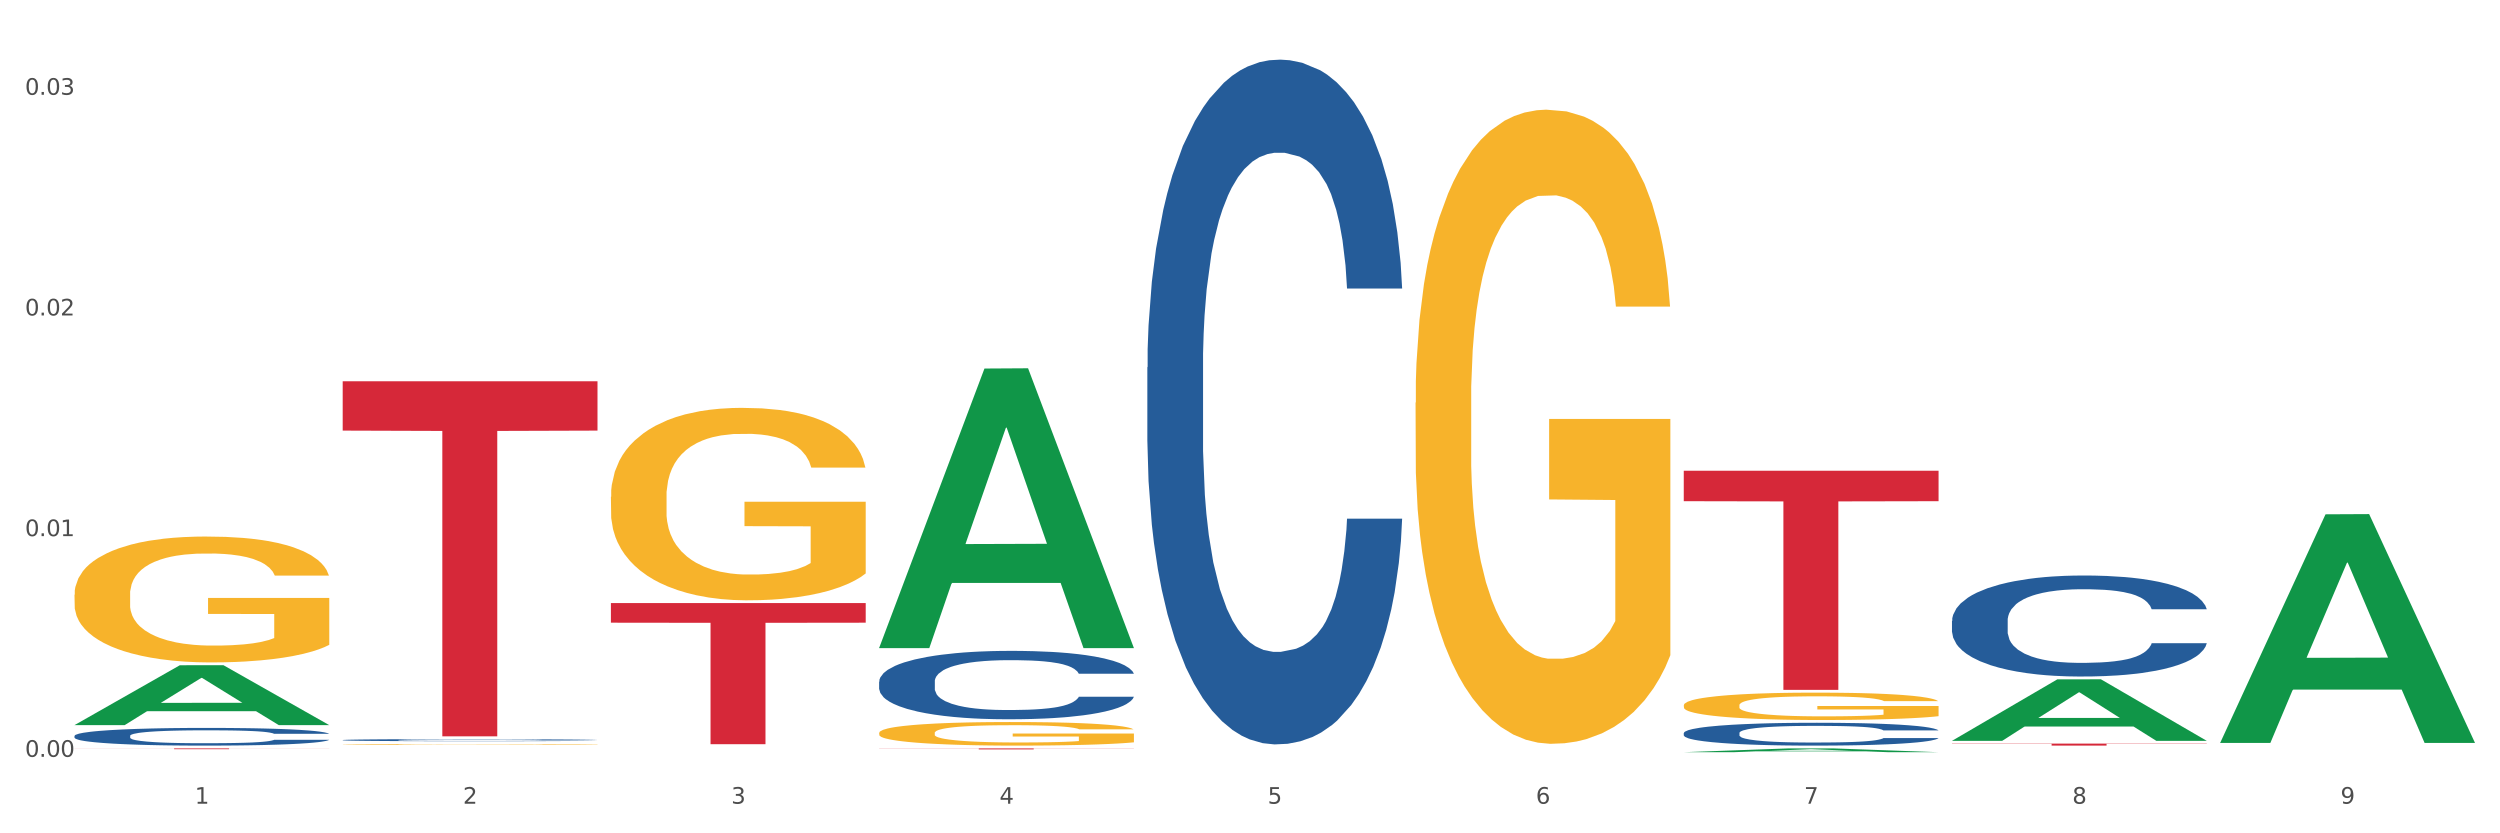 <?xml version="1.0" encoding="utf-8" standalone="no"?>
<!DOCTYPE svg PUBLIC "-//W3C//DTD SVG 1.1//EN"
  "http://www.w3.org/Graphics/SVG/1.1/DTD/svg11.dtd">
<svg xmlns:xlink="http://www.w3.org/1999/xlink" width="1080pt" height="360pt" viewBox="0 0 1080 360" xmlns="http://www.w3.org/2000/svg" version="1.1">
 <rect x="0" y="0" width="1080" height="360" fill="#333333" stroke="none"/>
 <defs>
  <style type="text/css">*{stroke-linejoin: round; stroke-linecap: butt}</style>
 </defs>
 <g id="figure_1">
  <g id="patch_1">
   <path d="M 0 360 
L 1080 360 
L 1080 0 
L 0 0 
z
" style="fill: #ffffff; stroke: #ffffff; stroke-linejoin: miter"/>
  </g>
  <g id="axes_1">
   <g id="matplotlib.axis_1">
    <g id="xtick_1">
     <g id="text_1">
      <!-- 1 -->
      <g style="fill: #4d4d4d" transform="translate(84.159 347.204) scale(0.096 -0.096)">
       <defs>
        <path id="DejaVuSans-31" d="M 794 531 
L 1825 531 
L 1825 4091 
L 703 3866 
L 703 4441 
L 1819 4666 
L 2450 4666 
L 2450 531 
L 3481 531 
L 3481 0 
L 794 0 
L 794 531 
z
" transform="scale(0.016)"/>
       </defs>
       <use xlink:href="#DejaVuSans-31"/>
      </g>
     </g>
    </g>
    <g id="xtick_2">
     <g id="text_2">
      <!-- 2 -->
      <g style="fill: #4d4d4d" transform="translate(200.027 347.204) scale(0.096 -0.096)">
       <defs>
        <path id="DejaVuSans-32" d="M 1228 531 
L 3431 531 
L 3431 0 
L 469 0 
L 469 531 
Q 828 903 1448 1529 
Q 2069 2156 2228 2338 
Q 2531 2678 2651 2914 
Q 2772 3150 2772 3378 
Q 2772 3750 2511 3984 
Q 2250 4219 1831 4219 
Q 1534 4219 1204 4116 
Q 875 4013 500 3803 
L 500 4441 
Q 881 4594 1212 4672 
Q 1544 4750 1819 4750 
Q 2544 4750 2975 4387 
Q 3406 4025 3406 3419 
Q 3406 3131 3298 2873 
Q 3191 2616 2906 2266 
Q 2828 2175 2409 1742 
Q 1991 1309 1228 531 
z
" transform="scale(0.016)"/>
       </defs>
       <use xlink:href="#DejaVuSans-32"/>
      </g>
     </g>
    </g>
    <g id="xtick_3">
     <g id="text_3">
      <!-- 3 -->
      <g style="fill: #4d4d4d" transform="translate(315.896 347.204) scale(0.096 -0.096)">
       <defs>
        <path id="DejaVuSans-33" d="M 2597 2516 
Q 3050 2419 3304 2112 
Q 3559 1806 3559 1356 
Q 3559 666 3084 287 
Q 2609 -91 1734 -91 
Q 1441 -91 1130 -33 
Q 819 25 488 141 
L 488 750 
Q 750 597 1062 519 
Q 1375 441 1716 441 
Q 2309 441 2620 675 
Q 2931 909 2931 1356 
Q 2931 1769 2642 2001 
Q 2353 2234 1838 2234 
L 1294 2234 
L 1294 2753 
L 1863 2753 
Q 2328 2753 2575 2939 
Q 2822 3125 2822 3475 
Q 2822 3834 2567 4026 
Q 2313 4219 1838 4219 
Q 1578 4219 1281 4162 
Q 984 4106 628 3988 
L 628 4550 
Q 988 4650 1302 4700 
Q 1616 4750 1894 4750 
Q 2613 4750 3031 4423 
Q 3450 4097 3450 3541 
Q 3450 3153 3228 2886 
Q 3006 2619 2597 2516 
z
" transform="scale(0.016)"/>
       </defs>
       <use xlink:href="#DejaVuSans-33"/>
      </g>
     </g>
    </g>
    <g id="xtick_4">
     <g id="text_4">
      <!-- 4 -->
      <g style="fill: #4d4d4d" transform="translate(431.765 347.204) scale(0.096 -0.096)">
       <defs>
        <path id="DejaVuSans-34" d="M 2419 4116 
L 825 1625 
L 2419 1625 
L 2419 4116 
z
M 2253 4666 
L 3047 4666 
L 3047 1625 
L 3713 1625 
L 3713 1100 
L 3047 1100 
L 3047 0 
L 2419 0 
L 2419 1100 
L 313 1100 
L 313 1709 
L 2253 4666 
z
" transform="scale(0.016)"/>
       </defs>
       <use xlink:href="#DejaVuSans-34"/>
      </g>
     </g>
    </g>
    <g id="xtick_5">
     <g id="text_5">
      <!-- 5 -->
      <g style="fill: #4d4d4d" transform="translate(547.634 347.204) scale(0.096 -0.096)">
       <defs>
        <path id="DejaVuSans-35" d="M 691 4666 
L 3169 4666 
L 3169 4134 
L 1269 4134 
L 1269 2991 
Q 1406 3038 1543 3061 
Q 1681 3084 1819 3084 
Q 2600 3084 3056 2656 
Q 3513 2228 3513 1497 
Q 3513 744 3044 326 
Q 2575 -91 1722 -91 
Q 1428 -91 1123 -41 
Q 819 9 494 109 
L 494 744 
Q 775 591 1075 516 
Q 1375 441 1709 441 
Q 2250 441 2565 725 
Q 2881 1009 2881 1497 
Q 2881 1984 2565 2268 
Q 2250 2553 1709 2553 
Q 1456 2553 1204 2497 
Q 953 2441 691 2322 
L 691 4666 
z
" transform="scale(0.016)"/>
       </defs>
       <use xlink:href="#DejaVuSans-35"/>
      </g>
     </g>
    </g>
    <g id="xtick_6">
     <g id="text_6">
      <!-- 6 -->
      <g style="fill: #4d4d4d" transform="translate(663.502 347.204) scale(0.096 -0.096)">
       <defs>
        <path id="DejaVuSans-36" d="M 2113 2584 
Q 1688 2584 1439 2293 
Q 1191 2003 1191 1497 
Q 1191 994 1439 701 
Q 1688 409 2113 409 
Q 2538 409 2786 701 
Q 3034 994 3034 1497 
Q 3034 2003 2786 2293 
Q 2538 2584 2113 2584 
z
M 3366 4563 
L 3366 3988 
Q 3128 4100 2886 4159 
Q 2644 4219 2406 4219 
Q 1781 4219 1451 3797 
Q 1122 3375 1075 2522 
Q 1259 2794 1537 2939 
Q 1816 3084 2150 3084 
Q 2853 3084 3261 2657 
Q 3669 2231 3669 1497 
Q 3669 778 3244 343 
Q 2819 -91 2113 -91 
Q 1303 -91 875 529 
Q 447 1150 447 2328 
Q 447 3434 972 4092 
Q 1497 4750 2381 4750 
Q 2619 4750 2861 4703 
Q 3103 4656 3366 4563 
z
" transform="scale(0.016)"/>
       </defs>
       <use xlink:href="#DejaVuSans-36"/>
      </g>
     </g>
    </g>
    <g id="xtick_7">
     <g id="text_7">
      <!-- 7 -->
      <g style="fill: #4d4d4d" transform="translate(779.371 347.204) scale(0.096 -0.096)">
       <defs>
        <path id="DejaVuSans-37" d="M 525 4666 
L 3525 4666 
L 3525 4397 
L 1831 0 
L 1172 0 
L 2766 4134 
L 525 4134 
L 525 4666 
z
" transform="scale(0.016)"/>
       </defs>
       <use xlink:href="#DejaVuSans-37"/>
      </g>
     </g>
    </g>
    <g id="xtick_8">
     <g id="text_8">
      <!-- 8 -->
      <g style="fill: #4d4d4d" transform="translate(895.24 347.204) scale(0.096 -0.096)">
       <defs>
        <path id="DejaVuSans-38" d="M 2034 2216 
Q 1584 2216 1326 1975 
Q 1069 1734 1069 1313 
Q 1069 891 1326 650 
Q 1584 409 2034 409 
Q 2484 409 2743 651 
Q 3003 894 3003 1313 
Q 3003 1734 2745 1975 
Q 2488 2216 2034 2216 
z
M 1403 2484 
Q 997 2584 770 2862 
Q 544 3141 544 3541 
Q 544 4100 942 4425 
Q 1341 4750 2034 4750 
Q 2731 4750 3128 4425 
Q 3525 4100 3525 3541 
Q 3525 3141 3298 2862 
Q 3072 2584 2669 2484 
Q 3125 2378 3379 2068 
Q 3634 1759 3634 1313 
Q 3634 634 3220 271 
Q 2806 -91 2034 -91 
Q 1263 -91 848 271 
Q 434 634 434 1313 
Q 434 1759 690 2068 
Q 947 2378 1403 2484 
z
M 1172 3481 
Q 1172 3119 1398 2916 
Q 1625 2713 2034 2713 
Q 2441 2713 2670 2916 
Q 2900 3119 2900 3481 
Q 2900 3844 2670 4047 
Q 2441 4250 2034 4250 
Q 1625 4250 1398 4047 
Q 1172 3844 1172 3481 
z
" transform="scale(0.016)"/>
       </defs>
       <use xlink:href="#DejaVuSans-38"/>
      </g>
     </g>
    </g>
    <g id="xtick_9">
     <g id="text_9">
      <!-- 9 -->
      <g style="fill: #4d4d4d" transform="translate(1011.108 347.204) scale(0.096 -0.096)">
       <defs>
        <path id="DejaVuSans-39" d="M 703 97 
L 703 672 
Q 941 559 1184 500 
Q 1428 441 1663 441 
Q 2288 441 2617 861 
Q 2947 1281 2994 2138 
Q 2813 1869 2534 1725 
Q 2256 1581 1919 1581 
Q 1219 1581 811 2004 
Q 403 2428 403 3163 
Q 403 3881 828 4315 
Q 1253 4750 1959 4750 
Q 2769 4750 3195 4129 
Q 3622 3509 3622 2328 
Q 3622 1225 3098 567 
Q 2575 -91 1691 -91 
Q 1453 -91 1209 -44 
Q 966 3 703 97 
z
M 1959 2075 
Q 2384 2075 2632 2365 
Q 2881 2656 2881 3163 
Q 2881 3666 2632 3958 
Q 2384 4250 1959 4250 
Q 1534 4250 1286 3958 
Q 1038 3666 1038 3163 
Q 1038 2656 1286 2365 
Q 1534 2075 1959 2075 
z
" transform="scale(0.016)"/>
       </defs>
       <use xlink:href="#DejaVuSans-39"/>
      </g>
     </g>
    </g>
    <g id="xtick_10"/>
    <g id="xtick_11"/>
    <g id="xtick_12"/>
    <g id="xtick_13"/>
    <g id="xtick_14"/>
    <g id="xtick_15"/>
    <g id="xtick_16"/>
    <g id="xtick_17"/>
   </g>
   <g id="matplotlib.axis_2">
    <g id="ytick_1">
     <g id="text_10">
      <!-- 0.00 -->
      <g style="fill: #4d4d4d" transform="translate(10.8 326.944) scale(0.096 -0.096)">
       <defs>
        <path id="DejaVuSans-30" d="M 2034 4250 
Q 1547 4250 1301 3770 
Q 1056 3291 1056 2328 
Q 1056 1369 1301 889 
Q 1547 409 2034 409 
Q 2525 409 2770 889 
Q 3016 1369 3016 2328 
Q 3016 3291 2770 3770 
Q 2525 4250 2034 4250 
z
M 2034 4750 
Q 2819 4750 3233 4129 
Q 3647 3509 3647 2328 
Q 3647 1150 3233 529 
Q 2819 -91 2034 -91 
Q 1250 -91 836 529 
Q 422 1150 422 2328 
Q 422 3509 836 4129 
Q 1250 4750 2034 4750 
z
" transform="scale(0.016)"/>
        <path id="DejaVuSans-2e" d="M 684 794 
L 1344 794 
L 1344 0 
L 684 0 
L 684 794 
z
" transform="scale(0.016)"/>
       </defs>
       <use xlink:href="#DejaVuSans-30"/>
       <use xlink:href="#DejaVuSans-2e" transform="translate(63.623 0)"/>
       <use xlink:href="#DejaVuSans-30" transform="translate(95.41 0)"/>
       <use xlink:href="#DejaVuSans-30" transform="translate(159.033 0)"/>
      </g>
     </g>
    </g>
    <g id="ytick_2">
     <g id="text_11">
      <!-- 0.01 -->
      <g style="fill: #4d4d4d" transform="translate(10.8 231.611) scale(0.096 -0.096)">
       <use xlink:href="#DejaVuSans-30"/>
       <use xlink:href="#DejaVuSans-2e" transform="translate(63.623 0)"/>
       <use xlink:href="#DejaVuSans-30" transform="translate(95.41 0)"/>
       <use xlink:href="#DejaVuSans-31" transform="translate(159.033 0)"/>
      </g>
     </g>
    </g>
    <g id="ytick_3">
     <g id="text_12">
      <!-- 0.02 -->
      <g style="fill: #4d4d4d" transform="translate(10.8 136.279) scale(0.096 -0.096)">
       <use xlink:href="#DejaVuSans-30"/>
       <use xlink:href="#DejaVuSans-2e" transform="translate(63.623 0)"/>
       <use xlink:href="#DejaVuSans-30" transform="translate(95.41 0)"/>
       <use xlink:href="#DejaVuSans-32" transform="translate(159.033 0)"/>
      </g>
     </g>
    </g>
    <g id="ytick_4">
     <g id="text_13">
      <!-- 0.03 -->
      <g style="fill: #4d4d4d" transform="translate(10.8 40.946) scale(0.096 -0.096)">
       <use xlink:href="#DejaVuSans-30"/>
       <use xlink:href="#DejaVuSans-2e" transform="translate(63.623 0)"/>
       <use xlink:href="#DejaVuSans-30" transform="translate(95.41 0)"/>
       <use xlink:href="#DejaVuSans-33" transform="translate(159.033 0)"/>
      </g>
     </g>
    </g>
    <g id="ytick_5"/>
    <g id="ytick_6"/>
    <g id="ytick_7"/>
   </g>
   <g id="PolyCollection_1">
    <path d="M 32.175 313.217 
L 32.288 313.192 
L 77.68 287.384 
L 96.518 287.36 
L 142.25 313.265 
L 120.462 313.265 
L 110.589 307.233 
L 63.722 307.233 
L 63.382 307.33 
L 53.85 313.265 
L 32.175 313.265 
L 32.175 313.217 
L 69.623 303.633 
L 104.689 303.608 
L 87.326 292.881 
L 87.099 292.833 
L 86.872 292.906 
L 69.51 303.608 
L 69.623 303.633 
L 32.175 313.217 
z
" clip-path="url(#p681f74ac65)" style="fill: #109648"/>
    <path d="M 495.65 158.68 
L 495.78 158.409 
L 495.78 150.845 
L 496.17 140.579 
L 497.602 121.667 
L 499.423 107.349 
L 502.546 90.599 
L 504.237 83.574 
L 506.449 75.74 
L 511.003 63.042 
L 516.208 52.235 
L 519.851 46.292 
L 522.583 42.51 
L 528.698 35.756 
L 532.212 32.784 
L 535.855 30.352 
L 538.977 28.731 
L 544.182 26.84 
L 548.345 26.03 
L 553.16 25.759 
L 557.193 26.03 
L 562.528 27.11 
L 570.335 30.352 
L 573.327 32.243 
L 577.361 35.485 
L 581.524 39.808 
L 584.907 44.131 
L 588.81 50.344 
L 592.844 58.449 
L 596.747 68.715 
L 599.48 78.171 
L 601.692 88.167 
L 603.643 100.324 
L 605.075 113.562 
L 605.725 124.639 
L 581.915 124.639 
L 581.264 114.643 
L 579.963 103.837 
L 578.662 96.542 
L 577.23 90.599 
L 575.019 83.845 
L 573.067 79.522 
L 569.814 74.389 
L 566.821 71.147 
L 564.349 69.256 
L 561.357 67.635 
L 554.981 66.014 
L 550.427 66.014 
L 547.565 66.554 
L 544.052 67.905 
L 541.059 69.796 
L 537.546 73.038 
L 534.814 76.55 
L 532.081 81.143 
L 530.52 84.385 
L 528.178 90.328 
L 526.617 95.191 
L 524.535 103.566 
L 523.364 109.51 
L 521.282 124.909 
L 520.371 136.256 
L 519.981 144.091 
L 519.721 152.736 
L 519.721 194.881 
L 520.501 213.793 
L 521.152 221.898 
L 522.193 231.083 
L 524.145 242.97 
L 527.007 254.588 
L 530 262.963 
L 532.472 268.096 
L 534.814 271.878 
L 537.156 274.85 
L 540.018 277.551 
L 542.36 279.172 
L 545.873 280.793 
L 550.037 281.604 
L 553.29 281.604 
L 559.925 280.253 
L 562.918 278.902 
L 565.781 277.011 
L 568.903 274.039 
L 571.375 270.797 
L 572.807 268.366 
L 575.149 263.233 
L 576.97 257.829 
L 578.532 251.616 
L 579.573 246.212 
L 580.744 238.108 
L 581.654 228.922 
L 581.915 224.059 
L 605.725 224.059 
L 605.205 233.785 
L 604.294 243.241 
L 602.472 255.938 
L 601.041 263.233 
L 598.829 272.148 
L 596.487 279.713 
L 593.234 288.088 
L 590.242 294.301 
L 587.119 299.705 
L 583.736 304.568 
L 577.621 311.322 
L 575.409 313.213 
L 570.725 316.455 
L 567.082 318.346 
L 561.747 320.237 
L 556.282 321.318 
L 550.557 321.588 
L 545.483 321.048 
L 539.888 319.427 
L 536.375 317.806 
L 532.472 315.374 
L 527.918 311.592 
L 523.624 306.999 
L 519.591 301.596 
L 515.817 295.382 
L 512.304 288.358 
L 507.75 276.741 
L 504.367 265.394 
L 501.895 254.858 
L 500.204 245.942 
L 498.512 234.595 
L 497.602 226.761 
L 496.17 207.849 
L 495.65 190.289 
L 495.65 158.68 
z
" clip-path="url(#p681f74ac65)" style="fill: #255c99"/>
    <path d="M 379.781 294.453 
L 379.911 294.426 
L 379.911 293.67 
L 380.302 292.645 
L 381.733 290.755 
L 383.554 289.325 
L 386.677 287.652 
L 388.369 286.95 
L 390.58 286.167 
L 395.134 284.899 
L 400.339 283.819 
L 403.982 283.226 
L 406.714 282.848 
L 412.83 282.173 
L 416.343 281.876 
L 419.986 281.633 
L 423.109 281.471 
L 428.313 281.282 
L 432.477 281.201 
L 437.291 281.174 
L 441.324 281.201 
L 446.659 281.309 
L 454.466 281.633 
L 457.458 281.822 
L 461.492 282.146 
L 465.655 282.578 
L 469.038 283.01 
L 472.942 283.63 
L 476.975 284.44 
L 480.879 285.466 
L 483.611 286.41 
L 485.823 287.409 
L 487.775 288.623 
L 489.206 289.946 
L 489.856 291.052 
L 466.046 291.052 
L 465.395 290.054 
L 464.094 288.974 
L 462.793 288.246 
L 461.362 287.652 
L 459.15 286.977 
L 457.198 286.545 
L 453.945 286.032 
L 450.953 285.709 
L 448.481 285.52 
L 445.488 285.358 
L 439.113 285.196 
L 434.559 285.196 
L 431.696 285.25 
L 428.183 285.385 
L 425.19 285.574 
L 421.677 285.897 
L 418.945 286.248 
L 416.213 286.707 
L 414.651 287.031 
L 412.309 287.625 
L 410.748 288.111 
L 408.666 288.947 
L 407.495 289.541 
L 405.413 291.079 
L 404.503 292.213 
L 404.112 292.996 
L 403.852 293.859 
L 403.852 298.069 
L 404.633 299.959 
L 405.283 300.768 
L 406.324 301.686 
L 408.276 302.873 
L 411.138 304.034 
L 414.131 304.871 
L 416.603 305.383 
L 418.945 305.761 
L 421.287 306.058 
L 424.15 306.328 
L 426.492 306.49 
L 430.005 306.652 
L 434.168 306.733 
L 437.421 306.733 
L 444.057 306.598 
L 447.049 306.463 
L 449.912 306.274 
L 453.035 305.977 
L 455.507 305.653 
L 456.938 305.41 
L 459.28 304.898 
L 461.102 304.358 
L 462.663 303.737 
L 463.704 303.197 
L 464.875 302.388 
L 465.786 301.47 
L 466.046 300.984 
L 489.856 300.984 
L 489.336 301.956 
L 488.425 302.9 
L 486.604 304.169 
L 485.172 304.898 
L 482.96 305.788 
L 480.618 306.544 
L 477.366 307.381 
L 474.373 308.001 
L 471.25 308.541 
L 467.867 309.027 
L 461.752 309.702 
L 459.54 309.89 
L 454.856 310.214 
L 451.213 310.403 
L 445.878 310.592 
L 440.414 310.7 
L 434.689 310.727 
L 429.614 310.673 
L 424.019 310.511 
L 420.506 310.349 
L 416.603 310.106 
L 412.049 309.729 
L 407.755 309.27 
L 403.722 308.73 
L 399.949 308.109 
L 396.436 307.408 
L 391.882 306.247 
L 388.499 305.113 
L 386.027 304.061 
L 384.335 303.17 
L 382.644 302.037 
L 381.733 301.254 
L 380.302 299.365 
L 379.781 297.611 
L 379.781 294.453 
z
" clip-path="url(#p681f74ac65)" style="fill: #255c99"/>
    <path d="M 32.175 256.914 
L 32.305 256.864 
L 32.305 255.076 
L 32.565 253.536 
L 33.864 249.811 
L 35.814 246.731 
L 37.243 245.092 
L 38.673 243.751 
L 40.362 242.41 
L 42.442 241.019 
L 46.211 238.983 
L 48.55 237.94 
L 51.409 236.847 
L 56.607 235.257 
L 60.376 234.363 
L 64.275 233.618 
L 70.643 232.724 
L 74.802 232.327 
L 79.22 232.029 
L 84.548 231.83 
L 88.577 231.781 
L 97.414 231.93 
L 104.952 232.377 
L 108.591 232.724 
L 113.269 233.32 
L 115.739 233.718 
L 119.767 234.512 
L 123.926 235.555 
L 126.785 236.45 
L 131.074 238.138 
L 134.323 239.827 
L 137.312 241.913 
L 138.871 243.354 
L 140.041 244.695 
L 141.081 246.235 
L 142.12 248.668 
L 118.728 248.668 
L 117.818 246.93 
L 116.388 245.291 
L 114.309 243.701 
L 112.49 242.708 
L 109.371 241.466 
L 106.512 240.672 
L 103.522 240.075 
L 99.884 239.579 
L 97.025 239.33 
L 92.996 239.132 
L 85.068 239.181 
L 79.74 239.579 
L 76.101 240.075 
L 73.762 240.522 
L 71.683 241.019 
L 69.343 241.715 
L 66.614 242.758 
L 64.665 243.701 
L 62.715 244.893 
L 61.156 246.086 
L 59.726 247.476 
L 58.557 248.966 
L 57.647 250.506 
L 56.867 252.394 
L 56.217 255.523 
L 56.217 262.328 
L 56.477 263.868 
L 57.127 265.904 
L 57.907 267.444 
L 59.206 269.282 
L 60.376 270.523 
L 62.585 272.311 
L 65.055 273.802 
L 67.004 274.745 
L 68.953 275.54 
L 72.332 276.633 
L 76.101 277.527 
L 79.35 278.073 
L 83.769 278.57 
L 86.758 278.769 
L 89.357 278.868 
L 95.725 278.868 
L 100.274 278.719 
L 105.342 278.371 
L 109.241 277.924 
L 112.49 277.378 
L 116.129 276.484 
L 118.468 275.639 
L 118.468 265.258 
L 89.877 265.209 
L 89.877 258.304 
L 142.25 258.304 
L 142.25 278.57 
L 140.041 279.613 
L 137.572 280.557 
L 134.973 281.401 
L 131.074 282.444 
L 126.395 283.438 
L 122.237 284.133 
L 117.818 284.729 
L 112.62 285.275 
L 105.862 285.772 
L 101.703 285.971 
L 96.505 286.12 
L 90.397 286.169 
L 85.068 286.07 
L 79.87 285.822 
L 74.412 285.375 
L 69.083 284.729 
L 65.055 284.083 
L 61.026 283.289 
L 56.737 282.245 
L 53.358 281.252 
L 50.759 280.358 
L 47.9 279.216 
L 44.781 277.725 
L 42.442 276.384 
L 40.362 274.994 
L 38.153 273.206 
L 36.594 271.666 
L 35.034 269.729 
L 34.124 268.288 
L 33.085 266.053 
L 32.305 262.924 
L 32.175 256.914 
z
" clip-path="url(#p681f74ac65)" style="fill: #f7b32b"/>
    <path d="M 148.044 319.701 
L 148.174 319.7 
L 148.174 319.676 
L 148.564 319.644 
L 149.995 319.585 
L 151.817 319.541 
L 154.94 319.489 
L 156.631 319.467 
L 158.843 319.442 
L 163.397 319.403 
L 168.602 319.369 
L 172.245 319.351 
L 174.977 319.339 
L 181.092 319.318 
L 184.605 319.309 
L 188.249 319.301 
L 191.371 319.296 
L 196.576 319.29 
L 200.739 319.288 
L 205.553 319.287 
L 209.587 319.288 
L 214.922 319.291 
L 222.728 319.301 
L 225.721 319.307 
L 229.754 319.317 
L 233.918 319.33 
L 237.301 319.344 
L 241.204 319.363 
L 245.238 319.389 
L 249.141 319.42 
L 251.874 319.45 
L 254.086 319.481 
L 256.037 319.519 
L 257.468 319.56 
L 258.119 319.595 
L 234.308 319.595 
L 233.658 319.563 
L 232.357 319.53 
L 231.056 319.507 
L 229.624 319.489 
L 227.412 319.468 
L 225.461 319.454 
L 222.208 319.438 
L 219.215 319.428 
L 216.743 319.422 
L 213.751 319.417 
L 207.375 319.412 
L 202.821 319.412 
L 199.959 319.414 
L 196.446 319.418 
L 193.453 319.424 
L 189.94 319.434 
L 187.208 319.445 
L 184.475 319.459 
L 182.914 319.469 
L 180.572 319.488 
L 179.011 319.503 
L 176.929 319.529 
L 175.758 319.547 
L 173.676 319.595 
L 172.765 319.631 
L 172.375 319.655 
L 172.115 319.682 
L 172.115 319.813 
L 172.895 319.872 
L 173.546 319.897 
L 174.587 319.926 
L 176.538 319.963 
L 179.401 319.999 
L 182.393 320.025 
L 184.866 320.041 
L 187.208 320.053 
L 189.55 320.062 
L 192.412 320.071 
L 194.754 320.076 
L 198.267 320.081 
L 202.431 320.083 
L 205.684 320.083 
L 212.319 320.079 
L 215.312 320.075 
L 218.174 320.069 
L 221.297 320.06 
L 223.769 320.05 
L 225.201 320.042 
L 227.543 320.026 
L 229.364 320.009 
L 230.925 319.99 
L 231.966 319.973 
L 233.137 319.948 
L 234.048 319.919 
L 234.308 319.904 
L 258.119 319.904 
L 257.599 319.934 
L 256.688 319.964 
L 254.866 320.003 
L 253.435 320.026 
L 251.223 320.054 
L 248.881 320.077 
L 245.628 320.104 
L 242.636 320.123 
L 239.513 320.14 
L 236.13 320.155 
L 230.015 320.176 
L 227.803 320.182 
L 223.119 320.192 
L 219.476 320.198 
L 214.141 320.204 
L 208.676 320.207 
L 202.951 320.208 
L 197.877 320.206 
L 192.282 320.201 
L 188.769 320.196 
L 184.866 320.188 
L 180.312 320.177 
L 176.018 320.162 
L 171.984 320.146 
L 168.211 320.126 
L 164.698 320.104 
L 160.144 320.068 
L 156.761 320.033 
L 154.289 320 
L 152.598 319.972 
L 150.906 319.937 
L 149.995 319.913 
L 148.564 319.854 
L 148.044 319.799 
L 148.044 319.701 
z
" clip-path="url(#p681f74ac65)" style="fill: #255c99"/>
    <path d="M 32.175 317.893 
L 32.305 317.886 
L 32.305 317.69 
L 32.695 317.425 
L 34.127 316.936 
L 35.948 316.566 
L 39.071 316.132 
L 40.762 315.951 
L 42.974 315.748 
L 47.528 315.42 
L 52.733 315.14 
L 56.376 314.987 
L 59.108 314.889 
L 65.224 314.714 
L 68.737 314.637 
L 72.38 314.574 
L 75.503 314.532 
L 80.707 314.483 
L 84.871 314.463 
L 89.685 314.456 
L 93.718 314.463 
L 99.053 314.49 
L 106.86 314.574 
L 109.852 314.623 
L 113.886 314.707 
L 118.049 314.819 
L 121.432 314.931 
L 125.336 315.091 
L 129.369 315.301 
L 133.273 315.566 
L 136.005 315.811 
L 138.217 316.07 
L 140.168 316.384 
L 141.6 316.726 
L 142.25 317.013 
L 118.44 317.013 
L 117.789 316.754 
L 116.488 316.475 
L 115.187 316.286 
L 113.756 316.132 
L 111.544 315.958 
L 109.592 315.846 
L 106.339 315.713 
L 103.347 315.629 
L 100.874 315.58 
L 97.882 315.539 
L 91.506 315.497 
L 86.952 315.497 
L 84.09 315.511 
L 80.577 315.545 
L 77.584 315.594 
L 74.071 315.678 
L 71.339 315.769 
L 68.607 315.888 
L 67.045 315.972 
L 64.703 316.125 
L 63.142 316.251 
L 61.06 316.468 
L 59.889 316.621 
L 57.807 317.02 
L 56.896 317.313 
L 56.506 317.516 
L 56.246 317.739 
L 56.246 318.829 
L 57.027 319.318 
L 57.677 319.528 
L 58.718 319.766 
L 60.67 320.073 
L 63.532 320.373 
L 66.525 320.59 
L 68.997 320.723 
L 71.339 320.821 
L 73.681 320.897 
L 76.543 320.967 
L 78.885 321.009 
L 82.398 321.051 
L 86.562 321.072 
L 89.815 321.072 
L 96.451 321.037 
L 99.443 321.002 
L 102.306 320.953 
L 105.428 320.877 
L 107.901 320.793 
L 109.332 320.73 
L 111.674 320.597 
L 113.495 320.457 
L 115.057 320.297 
L 116.098 320.157 
L 117.269 319.947 
L 118.179 319.71 
L 118.44 319.584 
L 142.25 319.584 
L 141.73 319.835 
L 140.819 320.08 
L 138.997 320.408 
L 137.566 320.597 
L 135.354 320.828 
L 133.012 321.023 
L 129.759 321.24 
L 126.767 321.401 
L 123.644 321.54 
L 120.261 321.666 
L 114.146 321.841 
L 111.934 321.89 
L 107.25 321.973 
L 103.607 322.022 
L 98.272 322.071 
L 92.807 322.099 
L 87.083 322.106 
L 82.008 322.092 
L 76.413 322.05 
L 72.9 322.008 
L 68.997 321.946 
L 64.443 321.848 
L 60.149 321.729 
L 56.116 321.589 
L 52.342 321.428 
L 48.829 321.247 
L 44.275 320.946 
L 40.893 320.653 
L 38.42 320.38 
L 36.729 320.15 
L 35.037 319.856 
L 34.127 319.654 
L 32.695 319.165 
L 32.175 318.711 
L 32.175 317.893 
z
" clip-path="url(#p681f74ac65)" style="fill: #255c99"/>
    <path d="M 379.781 323.296 
L 489.856 323.296 
L 489.856 323.356 
L 446.557 323.357 
L 446.557 323.728 
L 422.82 323.728 
L 422.82 323.357 
L 379.781 323.356 
L 379.781 323.297 
L 379.781 323.296 
z
" clip-path="url(#p681f74ac65)" style="fill: #d62839"/>
    <path d="M 263.912 260.531 
L 373.988 260.531 
L 373.988 269.002 
L 330.688 269.059 
L 330.688 321.491 
L 306.951 321.491 
L 306.951 269.059 
L 263.912 269.002 
L 263.912 260.588 
L 263.912 260.531 
z
" clip-path="url(#p681f74ac65)" style="fill: #d62839"/>
    <path d="M 148.044 164.705 
L 258.119 164.705 
L 258.119 186.021 
L 214.819 186.165 
L 214.819 318.097 
L 191.083 318.097 
L 191.083 186.165 
L 148.044 186.021 
L 148.044 164.849 
L 148.044 164.705 
z
" clip-path="url(#p681f74ac65)" style="fill: #d62839"/>
    <path d="M 32.175 323.296 
L 142.25 323.296 
L 142.25 323.345 
L 98.951 323.345 
L 98.951 323.643 
L 75.214 323.643 
L 75.214 323.345 
L 32.175 323.345 
L 32.175 323.297 
L 32.175 323.296 
z
" clip-path="url(#p681f74ac65)" style="fill: #d62839"/>
    <path d="M 727.387 203.357 
L 837.463 203.357 
L 837.463 216.514 
L 794.163 216.603 
L 794.163 298.031 
L 770.426 298.031 
L 770.426 216.603 
L 727.387 216.514 
L 727.387 203.446 
L 727.387 203.357 
z
" clip-path="url(#p681f74ac65)" style="fill: #d62839"/>
    <path d="M 843.256 321.243 
L 953.331 321.243 
L 953.331 321.363 
L 910.032 321.364 
L 910.032 322.106 
L 886.295 322.106 
L 886.295 321.364 
L 843.256 321.363 
L 843.256 321.244 
L 843.256 321.243 
z
" clip-path="url(#p681f74ac65)" style="fill: #d62839"/>
    <path d="M 843.256 268.227 
L 843.386 268.187 
L 843.386 267.071 
L 843.776 265.557 
L 845.208 262.767 
L 847.029 260.654 
L 850.152 258.183 
L 851.843 257.147 
L 854.055 255.991 
L 858.609 254.118 
L 863.814 252.523 
L 867.457 251.646 
L 870.189 251.088 
L 876.305 250.092 
L 879.818 249.653 
L 883.461 249.295 
L 886.584 249.056 
L 891.788 248.777 
L 895.952 248.657 
L 900.766 248.617 
L 904.799 248.657 
L 910.134 248.816 
L 917.941 249.295 
L 920.933 249.574 
L 924.967 250.052 
L 929.13 250.69 
L 932.513 251.327 
L 936.417 252.244 
L 940.45 253.44 
L 944.354 254.955 
L 947.086 256.35 
L 949.298 257.824 
L 951.249 259.618 
L 952.681 261.571 
L 953.331 263.205 
L 929.521 263.205 
L 928.87 261.73 
L 927.569 260.136 
L 926.268 259.06 
L 924.837 258.183 
L 922.625 257.187 
L 920.673 256.549 
L 917.42 255.792 
L 914.428 255.313 
L 911.955 255.034 
L 908.963 254.795 
L 902.587 254.556 
L 898.033 254.556 
L 895.171 254.636 
L 891.658 254.835 
L 888.665 255.114 
L 885.152 255.592 
L 882.42 256.11 
L 879.688 256.788 
L 878.126 257.266 
L 875.784 258.143 
L 874.223 258.861 
L 872.141 260.096 
L 870.97 260.973 
L 868.888 263.245 
L 867.977 264.919 
L 867.587 266.075 
L 867.327 267.35 
L 867.327 273.568 
L 868.108 276.358 
L 868.758 277.554 
L 869.799 278.909 
L 871.751 280.663 
L 874.613 282.377 
L 877.606 283.612 
L 880.078 284.37 
L 882.42 284.928 
L 884.762 285.366 
L 887.624 285.765 
L 889.966 286.004 
L 893.479 286.243 
L 897.643 286.363 
L 900.896 286.363 
L 907.532 286.163 
L 910.524 285.964 
L 913.387 285.685 
L 916.509 285.247 
L 918.982 284.768 
L 920.413 284.41 
L 922.755 283.652 
L 924.576 282.855 
L 926.138 281.938 
L 927.179 281.141 
L 928.35 279.945 
L 929.26 278.59 
L 929.521 277.873 
L 953.331 277.873 
L 952.811 279.308 
L 951.9 280.703 
L 950.078 282.576 
L 948.647 283.652 
L 946.435 284.968 
L 944.093 286.084 
L 940.84 287.319 
L 937.848 288.236 
L 934.725 289.033 
L 931.342 289.75 
L 925.227 290.747 
L 923.015 291.026 
L 918.331 291.504 
L 914.688 291.783 
L 909.353 292.062 
L 903.888 292.222 
L 898.164 292.262 
L 893.089 292.182 
L 887.494 291.943 
L 883.981 291.703 
L 880.078 291.345 
L 875.524 290.787 
L 871.23 290.109 
L 867.197 289.312 
L 863.423 288.395 
L 859.91 287.359 
L 855.356 285.645 
L 851.974 283.971 
L 849.501 282.417 
L 847.81 281.101 
L 846.118 279.427 
L 845.208 278.271 
L 843.776 275.481 
L 843.256 272.891 
L 843.256 268.227 
z
" clip-path="url(#p681f74ac65)" style="fill: #255c99"/>
    <path d="M 727.387 316.67 
L 727.517 316.661 
L 727.517 316.409 
L 727.908 316.066 
L 729.339 315.435 
L 731.161 314.957 
L 734.283 314.398 
L 735.975 314.164 
L 738.187 313.903 
L 742.741 313.479 
L 747.945 313.118 
L 751.588 312.92 
L 754.321 312.794 
L 760.436 312.568 
L 763.949 312.469 
L 767.592 312.388 
L 770.715 312.334 
L 775.919 312.271 
L 780.083 312.244 
L 784.897 312.235 
L 788.931 312.244 
L 794.265 312.28 
L 802.072 312.388 
L 805.065 312.451 
L 809.098 312.559 
L 813.262 312.704 
L 816.645 312.848 
L 820.548 313.055 
L 824.581 313.326 
L 828.485 313.668 
L 831.217 313.984 
L 833.429 314.317 
L 835.381 314.723 
L 836.812 315.165 
L 837.463 315.534 
L 813.652 315.534 
L 813.001 315.201 
L 811.7 314.84 
L 810.399 314.597 
L 808.968 314.398 
L 806.756 314.173 
L 804.804 314.029 
L 801.551 313.857 
L 798.559 313.749 
L 796.087 313.686 
L 793.094 313.632 
L 786.719 313.578 
L 782.165 313.578 
L 779.302 313.596 
L 775.789 313.641 
L 772.797 313.704 
L 769.284 313.812 
L 766.551 313.93 
L 763.819 314.083 
L 762.257 314.191 
L 759.915 314.389 
L 758.354 314.552 
L 756.272 314.831 
L 755.101 315.029 
L 753.019 315.543 
L 752.109 315.922 
L 751.718 316.183 
L 751.458 316.472 
L 751.458 317.878 
L 752.239 318.509 
L 752.889 318.78 
L 753.93 319.086 
L 755.882 319.483 
L 758.744 319.87 
L 761.737 320.15 
L 764.209 320.321 
L 766.551 320.447 
L 768.893 320.547 
L 771.756 320.637 
L 774.098 320.691 
L 777.611 320.745 
L 781.774 320.772 
L 785.027 320.772 
L 791.663 320.727 
L 794.656 320.682 
L 797.518 320.619 
L 800.641 320.52 
L 803.113 320.411 
L 804.544 320.33 
L 806.886 320.159 
L 808.708 319.979 
L 810.269 319.771 
L 811.31 319.591 
L 812.481 319.321 
L 813.392 319.014 
L 813.652 318.852 
L 837.463 318.852 
L 836.942 319.176 
L 836.031 319.492 
L 834.21 319.916 
L 832.779 320.159 
L 830.567 320.456 
L 828.225 320.709 
L 824.972 320.988 
L 821.979 321.196 
L 818.856 321.376 
L 815.474 321.538 
L 809.358 321.764 
L 807.146 321.827 
L 802.462 321.935 
L 798.819 321.998 
L 793.485 322.061 
L 788.02 322.097 
L 782.295 322.106 
L 777.22 322.088 
L 771.626 322.034 
L 768.113 321.98 
L 764.209 321.899 
L 759.655 321.773 
L 755.362 321.619 
L 751.328 321.439 
L 747.555 321.232 
L 744.042 320.997 
L 739.488 320.61 
L 736.105 320.231 
L 733.633 319.88 
L 731.941 319.582 
L 730.25 319.203 
L 729.339 318.942 
L 727.908 318.311 
L 727.387 317.725 
L 727.387 316.67 
z
" clip-path="url(#p681f74ac65)" style="fill: #255c99"/>
    <path d="M 727.387 304.685 
L 727.517 304.674 
L 727.517 304.285 
L 727.777 303.951 
L 729.077 303.141 
L 731.026 302.471 
L 732.456 302.115 
L 733.885 301.824 
L 735.575 301.532 
L 737.654 301.23 
L 741.423 300.787 
L 743.762 300.56 
L 746.621 300.323 
L 751.82 299.977 
L 755.588 299.783 
L 759.487 299.621 
L 765.855 299.427 
L 770.014 299.34 
L 774.432 299.275 
L 779.761 299.232 
L 783.789 299.221 
L 792.627 299.254 
L 800.164 299.351 
L 803.803 299.427 
L 808.482 299.556 
L 810.951 299.643 
L 814.98 299.815 
L 819.138 300.042 
L 821.997 300.236 
L 826.286 300.604 
L 829.535 300.971 
L 832.524 301.424 
L 834.084 301.737 
L 835.253 302.029 
L 836.293 302.363 
L 837.333 302.893 
L 813.94 302.893 
L 813.03 302.515 
L 811.601 302.158 
L 809.521 301.813 
L 807.702 301.597 
L 804.583 301.327 
L 801.724 301.154 
L 798.735 301.025 
L 795.096 300.917 
L 792.237 300.863 
L 788.208 300.819 
L 780.281 300.83 
L 774.952 300.917 
L 771.313 301.025 
L 768.974 301.122 
L 766.895 301.23 
L 764.556 301.381 
L 761.826 301.608 
L 759.877 301.813 
L 757.928 302.072 
L 756.368 302.331 
L 754.939 302.633 
L 753.769 302.957 
L 752.859 303.292 
L 752.08 303.702 
L 751.43 304.383 
L 751.43 305.862 
L 751.69 306.197 
L 752.339 306.639 
L 753.119 306.974 
L 754.419 307.373 
L 755.588 307.643 
L 757.798 308.032 
L 760.267 308.356 
L 762.216 308.561 
L 764.166 308.734 
L 767.545 308.972 
L 771.313 309.166 
L 774.562 309.285 
L 778.981 309.393 
L 781.97 309.436 
L 784.569 309.457 
L 790.937 309.457 
L 795.486 309.425 
L 800.554 309.349 
L 804.453 309.252 
L 807.702 309.133 
L 811.341 308.939 
L 813.68 308.756 
L 813.68 306.499 
L 785.089 306.488 
L 785.089 304.987 
L 837.463 304.987 
L 837.463 309.393 
L 835.253 309.619 
L 832.784 309.825 
L 830.185 310.008 
L 826.286 310.235 
L 821.608 310.451 
L 817.449 310.602 
L 813.03 310.731 
L 807.832 310.85 
L 801.074 310.958 
L 796.915 311.001 
L 791.717 311.034 
L 785.609 311.045 
L 780.281 311.023 
L 775.082 310.969 
L 769.624 310.872 
L 764.296 310.731 
L 760.267 310.591 
L 756.238 310.418 
L 751.95 310.192 
L 748.571 309.976 
L 745.971 309.781 
L 743.112 309.533 
L 739.993 309.209 
L 737.654 308.918 
L 735.575 308.615 
L 733.365 308.226 
L 731.806 307.892 
L 730.246 307.471 
L 729.337 307.158 
L 728.297 306.672 
L 727.517 305.991 
L 727.387 304.685 
z
" clip-path="url(#p681f74ac65)" style="fill: #f7b32b"/>
    <path d="M 611.519 173.971 
L 611.649 173.721 
L 611.649 164.714 
L 611.908 156.958 
L 613.208 138.193 
L 615.157 122.681 
L 616.587 114.425 
L 618.017 107.67 
L 619.706 100.915 
L 621.785 93.909 
L 625.554 83.652 
L 627.893 78.398 
L 630.753 72.893 
L 635.951 64.887 
L 639.72 60.384 
L 643.618 56.631 
L 649.986 52.127 
L 654.145 50.126 
L 658.564 48.625 
L 663.892 47.624 
L 667.921 47.374 
L 676.758 48.124 
L 684.296 50.376 
L 687.934 52.127 
L 692.613 55.13 
L 695.082 57.131 
L 699.111 61.134 
L 703.27 66.388 
L 706.129 70.892 
L 710.417 79.398 
L 713.666 87.905 
L 716.655 98.413 
L 718.215 105.668 
L 719.385 112.424 
L 720.424 120.18 
L 721.464 132.439 
L 698.071 132.439 
L 697.162 123.682 
L 695.732 115.426 
L 693.653 107.42 
L 691.833 102.416 
L 688.714 96.161 
L 685.855 92.158 
L 682.866 89.156 
L 679.227 86.654 
L 676.368 85.403 
L 672.339 84.402 
L 664.412 84.652 
L 659.084 86.654 
L 655.445 89.156 
L 653.105 91.408 
L 651.026 93.909 
L 648.687 97.412 
L 645.958 102.666 
L 644.008 107.42 
L 642.059 113.424 
L 640.499 119.429 
L 639.07 126.434 
L 637.9 133.94 
L 636.991 141.696 
L 636.211 151.203 
L 635.561 166.965 
L 635.561 201.242 
L 635.821 208.998 
L 636.471 219.255 
L 637.25 227.011 
L 638.55 236.268 
L 639.72 242.523 
L 641.929 251.53 
L 644.398 259.036 
L 646.348 263.79 
L 648.297 267.793 
L 651.676 273.297 
L 655.445 277.8 
L 658.694 280.552 
L 663.112 283.054 
L 666.101 284.055 
L 668.701 284.555 
L 675.069 284.555 
L 679.617 283.805 
L 684.685 282.054 
L 688.584 279.802 
L 691.833 277.05 
L 695.472 272.546 
L 697.811 268.293 
L 697.811 216.003 
L 669.22 215.753 
L 669.22 180.976 
L 721.594 180.976 
L 721.594 283.054 
L 719.385 288.308 
L 716.915 293.062 
L 714.316 297.315 
L 710.417 302.569 
L 705.739 307.573 
L 701.58 311.076 
L 697.162 314.078 
L 691.963 316.83 
L 685.205 319.332 
L 681.047 320.333 
L 675.848 321.083 
L 669.74 321.334 
L 664.412 320.833 
L 659.214 319.582 
L 653.755 317.331 
L 648.427 314.078 
L 644.398 310.826 
L 640.369 306.822 
L 636.081 301.568 
L 632.702 296.565 
L 630.103 292.061 
L 627.244 286.307 
L 624.125 278.801 
L 621.785 272.046 
L 619.706 265.041 
L 617.497 256.034 
L 615.937 248.278 
L 614.378 238.52 
L 613.468 231.265 
L 612.428 220.006 
L 611.649 204.244 
L 611.519 173.971 
z
" clip-path="url(#p681f74ac65)" style="fill: #f7b32b"/>
    <path d="M 379.781 316.626 
L 379.911 316.616 
L 379.911 316.281 
L 380.171 315.993 
L 381.471 315.295 
L 383.42 314.718 
L 384.85 314.411 
L 386.279 314.16 
L 387.969 313.909 
L 390.048 313.648 
L 393.817 313.266 
L 396.156 313.071 
L 399.015 312.866 
L 404.213 312.569 
L 407.982 312.401 
L 411.881 312.262 
L 418.249 312.094 
L 422.408 312.02 
L 426.826 311.964 
L 432.155 311.927 
L 436.183 311.917 
L 445.021 311.945 
L 452.558 312.029 
L 456.197 312.094 
L 460.876 312.206 
L 463.345 312.28 
L 467.374 312.429 
L 471.532 312.624 
L 474.391 312.792 
L 478.68 313.108 
L 481.929 313.425 
L 484.918 313.815 
L 486.477 314.085 
L 487.647 314.337 
L 488.687 314.625 
L 489.726 315.081 
L 466.334 315.081 
L 465.424 314.755 
L 463.995 314.448 
L 461.915 314.15 
L 460.096 313.964 
L 456.977 313.732 
L 454.118 313.583 
L 451.129 313.471 
L 447.49 313.378 
L 444.631 313.332 
L 440.602 313.294 
L 432.674 313.304 
L 427.346 313.378 
L 423.707 313.471 
L 421.368 313.555 
L 419.289 313.648 
L 416.949 313.778 
L 414.22 313.974 
L 412.271 314.15 
L 410.322 314.374 
L 408.762 314.597 
L 407.332 314.858 
L 406.163 315.137 
L 405.253 315.425 
L 404.473 315.779 
L 403.824 316.365 
L 403.824 317.64 
L 404.083 317.928 
L 404.733 318.31 
L 405.513 318.598 
L 406.813 318.943 
L 407.982 319.175 
L 410.192 319.51 
L 412.661 319.789 
L 414.61 319.966 
L 416.56 320.115 
L 419.938 320.32 
L 423.707 320.487 
L 426.956 320.59 
L 431.375 320.683 
L 434.364 320.72 
L 436.963 320.738 
L 443.331 320.738 
L 447.88 320.71 
L 452.948 320.645 
L 456.847 320.562 
L 460.096 320.459 
L 463.735 320.292 
L 466.074 320.134 
L 466.074 318.189 
L 437.483 318.18 
L 437.483 316.886 
L 489.856 316.886 
L 489.856 320.683 
L 487.647 320.878 
L 485.178 321.055 
L 482.579 321.213 
L 478.68 321.408 
L 474.001 321.594 
L 469.843 321.725 
L 465.424 321.836 
L 460.226 321.939 
L 453.468 322.032 
L 449.309 322.069 
L 444.111 322.097 
L 438.003 322.106 
L 432.674 322.088 
L 427.476 322.041 
L 422.018 321.957 
L 416.69 321.836 
L 412.661 321.715 
L 408.632 321.567 
L 404.343 321.371 
L 400.964 321.185 
L 398.365 321.018 
L 395.506 320.804 
L 392.387 320.524 
L 390.048 320.273 
L 387.969 320.013 
L 385.759 319.678 
L 384.2 319.389 
L 382.64 319.026 
L 381.731 318.756 
L 380.691 318.338 
L 379.911 317.751 
L 379.781 316.626 
z
" clip-path="url(#p681f74ac65)" style="fill: #f7b32b"/>
    <path d="M 263.912 214.613 
L 264.042 214.537 
L 264.042 211.803 
L 264.302 209.449 
L 265.602 203.754 
L 267.551 199.046 
L 268.981 196.54 
L 270.41 194.49 
L 272.1 192.439 
L 274.179 190.313 
L 277.948 187.2 
L 280.287 185.605 
L 283.146 183.934 
L 288.345 181.504 
L 292.114 180.137 
L 296.012 178.998 
L 302.38 177.632 
L 306.539 177.024 
L 310.958 176.568 
L 316.286 176.265 
L 320.315 176.189 
L 329.152 176.417 
L 336.689 177.1 
L 340.328 177.632 
L 345.007 178.543 
L 347.476 179.15 
L 351.505 180.365 
L 355.663 181.96 
L 358.523 183.327 
L 362.811 185.909 
L 366.06 188.491 
L 369.049 191.68 
L 370.609 193.882 
L 371.778 195.932 
L 372.818 198.287 
L 373.858 202.007 
L 350.465 202.007 
L 349.555 199.35 
L 348.126 196.844 
L 346.047 194.414 
L 344.227 192.895 
L 341.108 190.997 
L 338.249 189.782 
L 335.26 188.87 
L 331.621 188.111 
L 328.762 187.731 
L 324.733 187.427 
L 316.806 187.503 
L 311.477 188.111 
L 307.839 188.87 
L 305.499 189.554 
L 303.42 190.313 
L 301.081 191.376 
L 298.352 192.971 
L 296.402 194.414 
L 294.453 196.236 
L 292.893 198.059 
L 291.464 200.185 
L 290.294 202.463 
L 289.384 204.817 
L 288.605 207.703 
L 287.955 212.487 
L 287.955 222.89 
L 288.215 225.244 
L 288.865 228.358 
L 289.644 230.712 
L 290.944 233.522 
L 292.114 235.42 
L 294.323 238.154 
L 296.792 240.432 
L 298.741 241.875 
L 300.691 243.09 
L 304.07 244.76 
L 307.839 246.127 
L 311.088 246.963 
L 315.506 247.722 
L 318.495 248.026 
L 321.094 248.178 
L 327.462 248.178 
L 332.011 247.95 
L 337.079 247.418 
L 340.978 246.735 
L 344.227 245.899 
L 347.866 244.533 
L 350.205 243.242 
L 350.205 227.371 
L 321.614 227.295 
L 321.614 216.739 
L 373.988 216.739 
L 373.988 247.722 
L 371.778 249.317 
L 369.309 250.759 
L 366.71 252.05 
L 362.811 253.645 
L 358.133 255.164 
L 353.974 256.227 
L 349.555 257.138 
L 344.357 257.974 
L 337.599 258.733 
L 333.44 259.037 
L 328.242 259.264 
L 322.134 259.34 
L 316.806 259.189 
L 311.607 258.809 
L 306.149 258.125 
L 300.821 257.138 
L 296.792 256.151 
L 292.763 254.936 
L 288.475 253.341 
L 285.096 251.823 
L 282.497 250.456 
L 279.637 248.709 
L 276.518 246.431 
L 274.179 244.381 
L 272.1 242.254 
L 269.891 239.521 
L 268.331 237.167 
L 266.772 234.205 
L 265.862 232.003 
L 264.822 228.586 
L 264.042 223.802 
L 263.912 214.613 
z
" clip-path="url(#p681f74ac65)" style="fill: #f7b32b"/>
    <path d="M 148.044 321.559 
L 148.174 321.558 
L 148.174 321.547 
L 148.434 321.537 
L 149.733 321.513 
L 151.683 321.494 
L 153.112 321.483 
L 154.542 321.475 
L 156.231 321.466 
L 158.31 321.457 
L 162.079 321.444 
L 164.419 321.437 
L 167.278 321.43 
L 172.476 321.42 
L 176.245 321.415 
L 180.144 321.41 
L 186.512 321.404 
L 190.67 321.401 
L 195.089 321.4 
L 200.417 321.398 
L 204.446 321.398 
L 213.283 321.399 
L 220.821 321.402 
L 224.46 321.404 
L 229.138 321.408 
L 231.607 321.41 
L 235.636 321.415 
L 239.795 321.422 
L 242.654 321.428 
L 246.943 321.439 
L 250.191 321.449 
L 253.181 321.463 
L 254.74 321.472 
L 255.91 321.481 
L 256.949 321.49 
L 257.989 321.506 
L 234.596 321.506 
L 233.687 321.495 
L 232.257 321.484 
L 230.178 321.474 
L 228.358 321.468 
L 225.239 321.46 
L 222.38 321.455 
L 219.391 321.451 
L 215.752 321.448 
L 212.893 321.446 
L 208.865 321.445 
L 200.937 321.445 
L 195.609 321.448 
L 191.97 321.451 
L 189.631 321.454 
L 187.551 321.457 
L 185.212 321.462 
L 182.483 321.468 
L 180.533 321.474 
L 178.584 321.482 
L 177.025 321.489 
L 175.595 321.498 
L 174.425 321.508 
L 173.516 321.518 
L 172.736 321.53 
L 172.086 321.55 
L 172.086 321.593 
L 172.346 321.603 
L 172.996 321.616 
L 173.776 321.626 
L 175.075 321.638 
L 176.245 321.646 
L 178.454 321.657 
L 180.923 321.667 
L 182.873 321.673 
L 184.822 321.678 
L 188.201 321.685 
L 191.97 321.691 
L 195.219 321.694 
L 199.637 321.697 
L 202.626 321.698 
L 205.226 321.699 
L 211.594 321.699 
L 216.142 321.698 
L 221.211 321.696 
L 225.109 321.693 
L 228.358 321.69 
L 231.997 321.684 
L 234.336 321.678 
L 234.336 321.612 
L 205.746 321.612 
L 205.746 321.568 
L 258.119 321.568 
L 258.119 321.697 
L 255.91 321.704 
L 253.44 321.71 
L 250.841 321.715 
L 246.943 321.722 
L 242.264 321.728 
L 238.105 321.733 
L 233.687 321.737 
L 228.488 321.74 
L 221.73 321.743 
L 217.572 321.745 
L 212.373 321.745 
L 206.265 321.746 
L 200.937 321.745 
L 195.739 321.744 
L 190.28 321.741 
L 184.952 321.737 
L 180.923 321.732 
L 176.895 321.727 
L 172.606 321.721 
L 169.227 321.714 
L 166.628 321.709 
L 163.769 321.701 
L 160.65 321.692 
L 158.31 321.683 
L 156.231 321.674 
L 154.022 321.663 
L 152.462 321.653 
L 150.903 321.641 
L 149.993 321.631 
L 148.953 321.617 
L 148.174 321.597 
L 148.044 321.559 
z
" clip-path="url(#p681f74ac65)" style="fill: #f7b32b"/>
    <path d="M 959.125 320.753 
L 959.238 320.66 
L 1004.63 222.18 
L 1023.468 222.087 
L 1069.2 320.938 
L 1047.412 320.938 
L 1037.539 297.919 
L 990.672 297.919 
L 990.332 298.291 
L 980.799 320.938 
L 959.125 320.938 
L 959.125 320.753 
L 996.573 284.182 
L 1031.638 284.089 
L 1014.276 243.156 
L 1014.049 242.971 
L 1013.822 243.249 
L 996.46 284.089 
L 996.573 284.182 
L 959.125 320.753 
z
" clip-path="url(#p681f74ac65)" style="fill: #109648"/>
    <path d="M 843.256 320.003 
L 843.369 319.978 
L 888.761 293.477 
L 907.599 293.452 
L 953.331 320.053 
L 931.543 320.053 
L 921.67 313.858 
L 874.803 313.858 
L 874.463 313.958 
L 864.931 320.053 
L 843.256 320.053 
L 843.256 320.003 
L 880.704 310.162 
L 915.77 310.137 
L 898.407 299.122 
L 898.18 299.072 
L 897.953 299.147 
L 880.591 310.137 
L 880.704 310.162 
L 843.256 320.003 
z
" clip-path="url(#p681f74ac65)" style="fill: #109648"/>
    <path d="M 727.387 324.946 
L 727.501 324.945 
L 772.893 323.298 
L 791.73 323.296 
L 837.463 324.95 
L 815.674 324.95 
L 805.802 324.565 
L 758.935 324.565 
L 758.594 324.571 
L 749.062 324.95 
L 727.387 324.95 
L 727.387 324.946 
L 764.836 324.335 
L 799.901 324.333 
L 782.538 323.649 
L 782.311 323.646 
L 782.084 323.65 
L 764.722 324.333 
L 764.836 324.335 
L 727.387 324.946 
z
" clip-path="url(#p681f74ac65)" style="fill: #109648"/>
    <path d="M 379.781 279.757 
L 379.895 279.644 
L 425.286 159.207 
L 444.124 159.093 
L 489.856 279.984 
L 468.068 279.984 
L 458.196 251.833 
L 411.328 251.833 
L 410.988 252.287 
L 401.456 279.984 
L 379.781 279.984 
L 379.781 279.757 
L 417.229 235.033 
L 452.295 234.92 
L 434.932 184.861 
L 434.705 184.634 
L 434.478 184.974 
L 417.116 234.92 
L 417.229 235.033 
L 379.781 279.757 
z
" clip-path="url(#p681f74ac65)" style="fill: #109648"/>
   </g>
  </g>
 </g>
 <defs>
  <clipPath id="p681f74ac65">
   <rect x="32.175" y="10.8" width="1037.025" height="329.109"/>
  </clipPath>
 </defs>
</svg>
